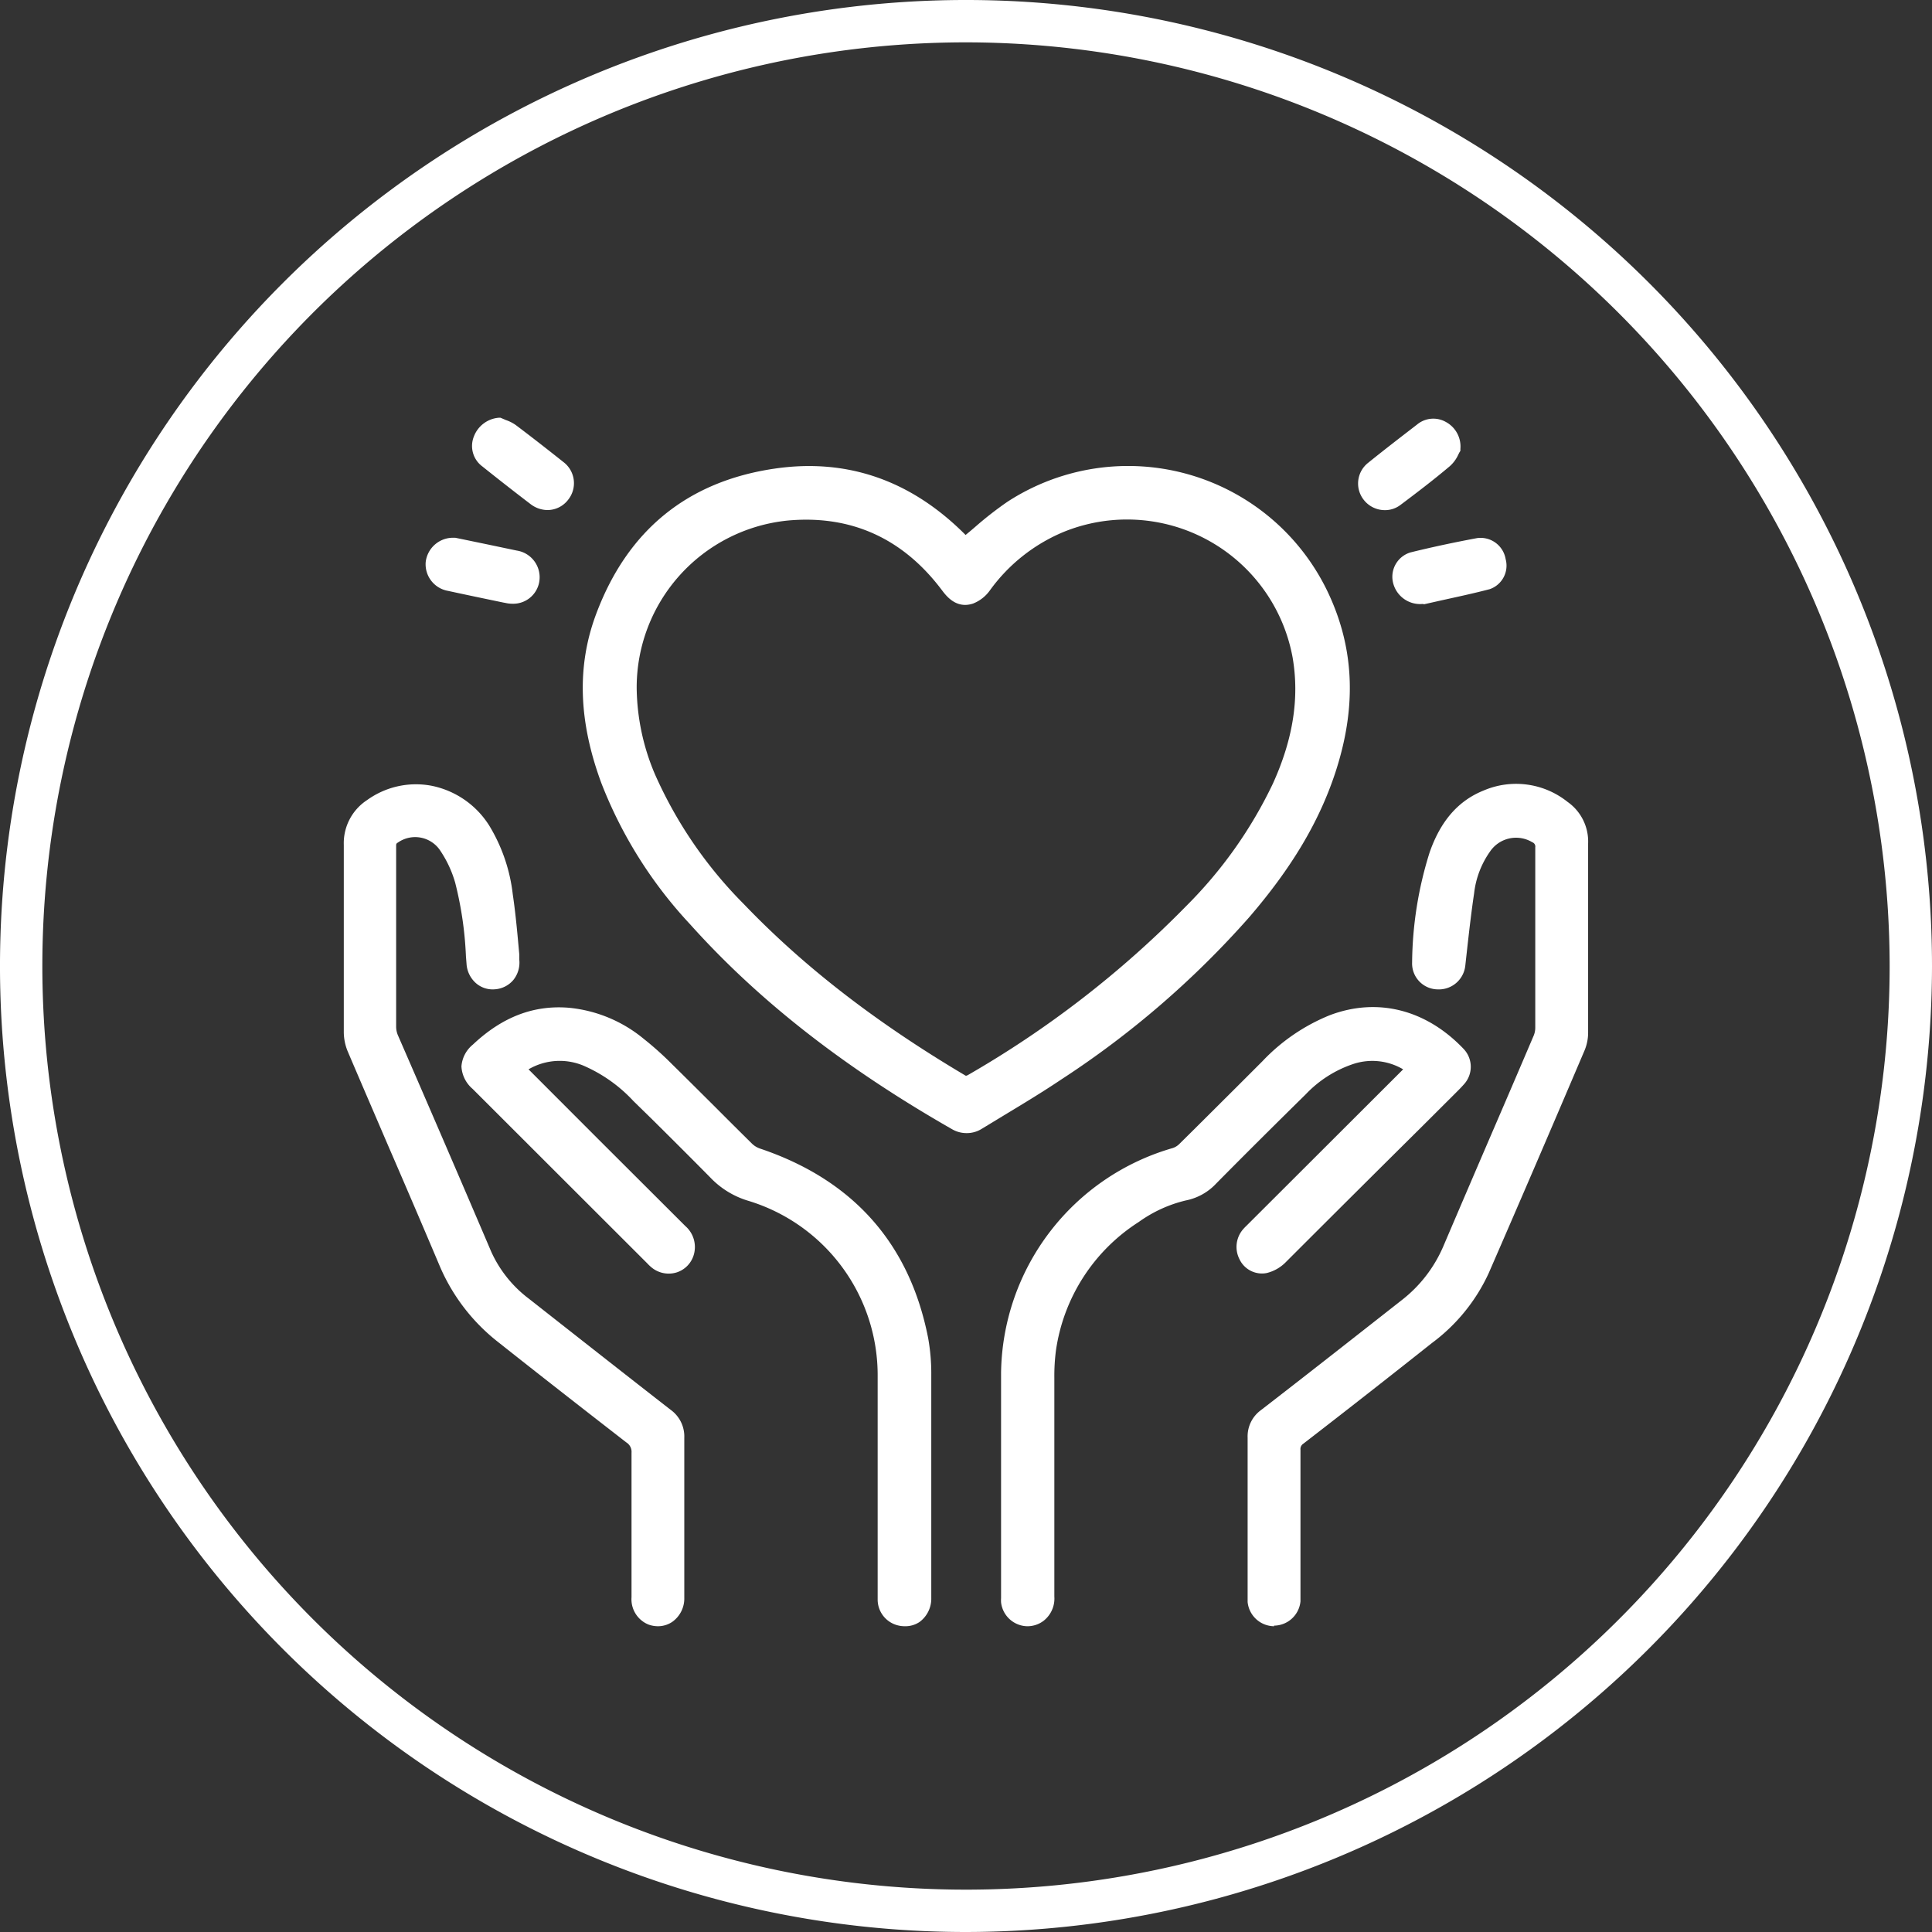 <?xml version="1.0" encoding="UTF-8"?> <svg xmlns="http://www.w3.org/2000/svg" viewBox="0 0 228.1 228.1"><rect x="0" y="0" width="228.1" height="228.1" fill="#333333" stroke="none"/><defs><style>.cls-1{fill:#fff;}</style></defs><title>Ресурс 5</title><g id="Слой_2" data-name="Слой 2"><g id="Слой_1-2" data-name="Слой 1"><path class="cls-1" d="M114.05,228.1a114.05,114.05,0,1,1,114.05-114A114.18,114.18,0,0,1,114.05,228.1Zm0-223.1A109.05,109.05,0,1,0,223.1,114.05,109.17,109.17,0,0,0,114.05,5Z"></path><path class="cls-1" d="M113.86,64.21c1.89-1.52,3.56-3.08,5.43-4.32a25.38,25.38,0,0,1,36.87,10.64c3,6.7,3,13.51.7,20.38a49.55,49.55,0,0,1-10,16.87,108.53,108.53,0,0,1-22,19c-3.06,2-6.26,3.89-9.4,5.83a2.45,2.45,0,0,1-2.65,0c-11.4-6.52-21.9-14.2-30.72-24A51.25,51.25,0,0,1,71.69,92.2c-2.36-6.39-3-12.91-.63-19.4,3.54-9.51,10.41-15.25,20.48-16.73,8.6-1.27,16,1.55,22,7.77A3.74,3.74,0,0,1,113.86,64.21Zm-39.44,17a27.39,27.39,0,0,0,2.21,10.45,51.76,51.76,0,0,0,10.63,15.54,120.44,120.44,0,0,0,26.26,20.36,1,1,0,0,0,1.11,0,120.09,120.09,0,0,0,26-20.08A53.24,53.24,0,0,0,151,92.81a25.8,25.8,0,0,0,2.38-15.32,20.64,20.64,0,0,0-28.12-15.37,21.1,21.1,0,0,0-9,7.13,3.85,3.85,0,0,1-1.67,1.3c-1.27.42-2.1-.34-2.85-1.33-4.73-6.29-11-9.23-18.89-8.51A20.5,20.5,0,0,0,74.42,81.24Z"></path><path class="cls-1" d="M114.06,133.78a3.38,3.38,0,0,1-1.67-.47c-12.72-7.27-22.83-15.17-30.9-24.17A51.94,51.94,0,0,1,71,92.46c-2.7-7.3-2.91-13.82-.63-19.93,3.69-9.9,10.78-15.69,21.07-17.2C100,54.07,107.58,56.7,114,63.16c.41-.33.8-.66,1.19-1a41.87,41.87,0,0,1,3.74-2.91,26.12,26.12,0,0,1,38,11c3,6.53,3.21,13.37.74,20.92-1.91,5.82-5.14,11.26-10.19,17.13a108.7,108.7,0,0,1-22.17,19.14c-2.16,1.45-4.42,2.82-6.61,4.14l-2.8,1.7A3.33,3.33,0,0,1,114.06,133.78ZM95.48,56.52a26.76,26.76,0,0,0-3.84.29c-9.7,1.43-16.39,6.89-19.88,16.25-2.14,5.75-1.93,11.93.63,18.88a50.73,50.73,0,0,0,10.21,16.2c8,8.87,18,16.68,30.54,23.86a1.67,1.67,0,0,0,1.88,0l2.82-1.71c2.17-1.32,4.42-2.67,6.55-4.1a107.42,107.42,0,0,0,21.86-18.88c4.92-5.71,8.06-11,9.9-16.62,2.35-7.17,2.13-13.66-.67-19.83a24.63,24.63,0,0,0-35.77-10.33,39.5,39.5,0,0,0-3.6,2.81c-.58.49-1.17,1-1.78,1.47l-.59.48-.54-.69s-.1-.14-.17-.22C108,59.15,102.06,56.52,95.48,56.52Zm18.56,72a1.71,1.71,0,0,1-.9-.27,121.17,121.17,0,0,1-26.43-20.48A52,52,0,0,1,75.94,92a28.07,28.07,0,0,1-2.27-10.74h0A21.32,21.32,0,0,1,92.81,60c8-.73,14.6,2.24,19.55,8.81.87,1.16,1.4,1.27,2,1.06a2.89,2.89,0,0,0,1.3-1,22,22,0,0,1,9.27-7.37,21.38,21.38,0,0,1,29.15,15.94c.87,5.07.07,10.22-2.44,15.75A53.11,53.11,0,0,1,141.16,108,121,121,0,0,1,115,128.2,2,2,0,0,1,114,128.5ZM75.17,81.24A26.64,26.64,0,0,0,77.32,91.4,50.83,50.83,0,0,0,87.8,106.72c7,7.31,15.49,13.92,26.11,20.22.12.08.14.09.34,0a119.48,119.48,0,0,0,25.83-20A51.87,51.87,0,0,0,150.29,92.5c2.38-5.25,3.14-10.11,2.32-14.88a19.87,19.87,0,0,0-27.08-14.8,20.41,20.41,0,0,0-8.65,6.87,4.42,4.42,0,0,1-2,1.57c-2,.66-3.17-.92-3.68-1.59-4.61-6.13-10.75-8.9-18.22-8.21A19.81,19.81,0,0,0,75.17,81.24Z"></path><path class="cls-1" d="M186.81,110.69c0,3.77,0,7.53,0,11.3a4.58,4.58,0,0,1-.34,1.75q-5.64,13.19-11.33,26.35a20.86,20.86,0,0,1-6.49,8q-7.57,5.94-15.16,11.86a1.47,1.47,0,0,0-.64,1.32q0,8.52,0,17a6.4,6.4,0,0,1,0,.76,2.4,2.4,0,0,1-4.79,0c0-.23,0-.46,0-.68,0-6.22,0-12.43,0-18.65a3.1,3.1,0,0,1,1.29-2.66q8.34-6.48,16.64-13a16.45,16.45,0,0,0,5.09-6.57c3.55-8.31,7.13-16.6,10.68-24.9a3.09,3.09,0,0,0,.26-1.23c0-7.1,0-14.2,0-21.3a1.26,1.26,0,0,0-.74-1.26,4.45,4.45,0,0,0-5.92,1.32,11.36,11.36,0,0,0-2,5.25c-.43,2.85-.71,5.71-1.06,8.56a2.38,2.38,0,0,1-2.49,2.15,2.33,2.33,0,0,1-2.25-2.39,44,44,0,0,1,2-12.74c1.06-3.07,2.83-5.61,6-6.86a9,9,0,0,1,9.16,1.27,5,5,0,0,1,2.12,4.3C186.78,103.31,186.81,107,186.81,110.69Z"></path><path class="cls-1" d="M150.44,192a3.17,3.17,0,0,1-3.14-2.86c0-.2,0-.41,0-.62v-5.06c0-4.57,0-9.15,0-13.73a3.83,3.83,0,0,1,1.58-3.25c5-3.86,10.82-8.43,16.64-13a16,16,0,0,0,4.86-6.28q3.1-7.26,6.22-14.5,2.24-5.19,4.46-10.4a2.44,2.44,0,0,0,.2-.94q0-4.5,0-9,0-6.16,0-12.32a.54.54,0,0,0-.35-.6,3.71,3.71,0,0,0-5,1.11,10.6,10.6,0,0,0-1.87,4.92c-.3,2-.53,4-.75,5.91L173,114a3.14,3.14,0,0,1-3.28,2.81,3.06,3.06,0,0,1-3-3.18,44.45,44.45,0,0,1,2.07-13c1.3-3.72,3.39-6.11,6.4-7.31a9.73,9.73,0,0,1,9.89,1.36,5.71,5.71,0,0,1,2.42,4.91c0,2.61,0,5.22,0,7.83v6c0,2.84,0,5.67,0,8.5a5.47,5.47,0,0,1-.4,2.05c-4,9.39-7.64,17.86-11.34,26.35a21.39,21.39,0,0,1-6.71,8.25q-7.56,6-15.16,11.87a.75.75,0,0,0-.35.73q0,6.76,0,13.55v3.68c0,.22,0,.44,0,.66a3.17,3.17,0,0,1-3.14,2.87ZM179,97.41a5.4,5.4,0,0,1,2.64.71,2,2,0,0,1,1.12,1.91q0,6.16,0,12.32c0,3,0,6,0,9a3.89,3.89,0,0,1-.32,1.53q-2.22,5.2-4.47,10.41-3.1,7.23-6.21,14.48a17.32,17.32,0,0,1-5.31,6.87c-5.82,4.61-11.68,9.18-16.65,13a2.32,2.32,0,0,0-1,2.06c0,4.58,0,9.15,0,13.73v5.08a3.23,3.23,0,0,0,0,.44,1.67,1.67,0,0,0,1.65,1.52h0a1.67,1.67,0,0,0,1.64-1.53,3.85,3.85,0,0,0,0-.48v-3.7q0-6.78,0-13.55a2.24,2.24,0,0,1,.93-1.91q7.59-5.91,15.15-11.86a19.94,19.94,0,0,0,6.27-7.68c3.69-8.48,7.31-16.95,11.33-26.34A3.85,3.85,0,0,0,186,122c0-2.83,0-5.66,0-8.49v-6c0-2.62,0-5.24,0-7.85a4.23,4.23,0,0,0-1.81-3.69,8.32,8.32,0,0,0-8.44-1.18c-2.59,1-4.4,3.13-5.55,6.41a43.47,43.47,0,0,0-2,12.53,1.58,1.58,0,0,0,1.54,1.61,1.63,1.63,0,0,0,1.71-1.49l.3-2.61c.22-2,.46-4,.75-6a12.15,12.15,0,0,1,2.16-5.59A5.3,5.3,0,0,1,179,97.41Z"></path><path class="cls-1" d="M46.11,110.73c0,3.52,0,7,0,10.54a3.69,3.69,0,0,0,.27,1.31q5.46,12.77,11,25.51A15.23,15.23,0,0,0,62.05,154q8.33,6.59,16.7,13.09a3.12,3.12,0,0,1,1.33,2.71c0,6.29,0,12.58,0,18.87a2.41,2.41,0,0,1-3.24,2.47,2.44,2.44,0,0,1-1.57-2.51c0-5.69,0-11.37,0-17.06a2,2,0,0,0-.9-1.81q-7.57-5.86-15.09-11.82a21.66,21.66,0,0,1-6.69-8.65c-3.59-8.48-7.27-16.92-10.88-25.39a5.3,5.3,0,0,1-.41-2c0-7.37,0-14.75,0-22.13a5.33,5.33,0,0,1,2.44-4.68,9.3,9.3,0,0,1,13.35,2.81,19.35,19.35,0,0,1,2.66,7.82c.38,2.54.6,5.11.83,7.67a2.36,2.36,0,0,1-2.19,2.68,2.39,2.39,0,0,1-2.56-2.33A46.75,46.75,0,0,0,54.45,104a14.33,14.33,0,0,0-1.79-4,4.3,4.3,0,0,0-6-1.18,1.09,1.09,0,0,0-.58,1C46.12,103.51,46.11,107.12,46.11,110.73Z"></path><path class="cls-1" d="M77.7,192a3.3,3.3,0,0,1-1.14-.2,3.22,3.22,0,0,1-2-3.22v-3.46c0-4.54,0-9.07,0-13.6a1.3,1.3,0,0,0-.61-1.22c-5.76-4.47-10.56-8.22-15.1-11.82a22.68,22.68,0,0,1-6.91-8.95q-3.07-7.25-6.2-14.47c-1.56-3.64-3.13-7.27-4.68-10.91a6.05,6.05,0,0,1-.47-2.26q0-4.89,0-9.76,0-6.19,0-12.38a6.08,6.08,0,0,1,2.75-5.29,9.87,9.87,0,0,1,7.61-1.69,10.48,10.48,0,0,1,6.81,4.7,20,20,0,0,1,2.78,8.12c.35,2.36.56,4.77.77,7.1l0,.62a3.26,3.26,0,0,1-.71,2.4,3.13,3.13,0,0,1-2.16,1.09,3,3,0,0,1-2.23-.71,3.31,3.31,0,0,1-1.13-2.31l-.07-.89a42.39,42.39,0,0,0-1.27-8.68A13.4,13.4,0,0,0,52,100.46a3.55,3.55,0,0,0-5-1c-.2.12-.23.17-.23.39,0,2.74,0,5.49,0,8.23v5.06q0,4,0,8.09a2.64,2.64,0,0,0,.21,1Q52.54,135,58,147.79a14.37,14.37,0,0,0,4.48,5.57c6,4.72,11.78,9.26,16.69,13.08a3.88,3.88,0,0,1,1.62,3.32q0,6,0,12v6.87a3.38,3.38,0,0,1-1.4,2.84A3,3,0,0,1,77.7,192ZM49,94.1a8.42,8.42,0,0,0-4.88,1.58A4.62,4.62,0,0,0,42,99.75q0,6.18,0,12.38,0,4.88,0,9.75a4.39,4.39,0,0,0,.35,1.68q2.33,5.46,4.68,10.91,3.12,7.23,6.2,14.48a21,21,0,0,0,6.46,8.36c4.53,3.59,9.33,7.34,15.09,11.81A2.77,2.77,0,0,1,76,171.53c0,4.53,0,9.06,0,13.59v3.45a1.73,1.73,0,0,0,1.08,1.82,1.55,1.55,0,0,0,1.47-.15,1.92,1.92,0,0,0,.76-1.62v-6.86q0-6,0-12a2.38,2.38,0,0,0-1-2.12c-4.91-3.82-10.74-8.37-16.7-13.09a15.81,15.81,0,0,1-4.92-6.15q-5.52-12.75-11-25.52a4.36,4.36,0,0,1-.33-1.6q0-4,0-8.1v-5c0-2.74,0-5.48,0-8.22a1.79,1.79,0,0,1,.94-1.68,5.07,5.07,0,0,1,7,1.39,15.14,15.14,0,0,1,1.89,4.17,43.57,43.57,0,0,1,1.32,9l.07.89a1.83,1.83,0,0,0,.61,1.27,1.55,1.55,0,0,0,1.14.36,1.6,1.6,0,0,0,1.13-.56,1.74,1.74,0,0,0,.37-1.3l-.06-.62c-.2-2.31-.41-4.7-.76-7a18.22,18.22,0,0,0-2.55-7.53,9,9,0,0,0-5.83-4A8.45,8.45,0,0,0,49,94.1Z"></path><path class="cls-1" d="M166.85,126.1a8,8,0,0,0-7.33-1.18,14.54,14.54,0,0,0-5.87,3.75q-5.33,5.24-10.59,10.53a5.9,5.9,0,0,1-3.19,1.8,16.34,16.34,0,0,0-5.82,2.65,22.27,22.27,0,0,0-10.11,15.67,24.7,24.7,0,0,0-.2,3.33q0,12.91,0,25.84a2.62,2.62,0,0,1-1,2.27,2.4,2.4,0,0,1-3.83-1.67,3.46,3.46,0,0,1,0-.46c0-8.84,0-17.68,0-26.52a27.35,27.35,0,0,1,19.74-25.85,2.69,2.69,0,0,0,1.07-.65c3.29-3.25,6.55-6.52,9.83-9.78a22,22,0,0,1,7.68-5.27c5.57-2.12,11-.42,15,3.81a2.32,2.32,0,0,1,0,3.18c-.46.53-1,1-1.48,1.51-6.53,6.51-13.05,13-19.6,19.52a3.92,3.92,0,0,1-1.79,1,2.21,2.21,0,0,1-2.38-1.24,2.47,2.47,0,0,1,.32-2.7c.15-.17.32-.32.48-.48l18.55-18.54Z"></path><path class="cls-1" d="M121.33,192a3.1,3.1,0,0,1-1.22-.25,3.17,3.17,0,0,1-1.92-2.57,4,4,0,0,1,0-.49c0-2.74,0-5.43,0-8.12,0-6,0-12.31,0-18.47a28,28,0,0,1,20.28-26.56,2,2,0,0,0,.75-.46c2.25-2.22,4.49-4.46,6.73-6.69l3.1-3.1a22.59,22.59,0,0,1,7.95-5.43c5.62-2.13,11.38-.68,15.82,4a3.06,3.06,0,0,1,0,4.18c-.35.4-.74.78-1.12,1.16l-3.86,3.85q-8.07,8-16.14,16.07a4.74,4.74,0,0,1-2.15,1.18,2.93,2.93,0,0,1-3.21-1.63,3.18,3.18,0,0,1,.41-3.52,5.33,5.33,0,0,1,.4-.42l4.76-4.75,13.75-13.73a7.15,7.15,0,0,0-5.92-.62,13.74,13.74,0,0,0-5.58,3.57c-3.65,3.59-7.21,7.13-10.57,10.53a6.66,6.66,0,0,1-3.59,2,15.77,15.77,0,0,0-5.55,2.54,21.65,21.65,0,0,0-9.78,15.17,23.23,23.23,0,0,0-.19,3.21q0,12.91,0,25.84a3.34,3.34,0,0,1-1.27,2.87A3.15,3.15,0,0,1,121.33,192Zm40.73-71.59a12.78,12.78,0,0,0-4.53.85,21.24,21.24,0,0,0-7.42,5.1l-3.1,3.09-6.73,6.7a3.36,3.36,0,0,1-1.38.82,26.52,26.52,0,0,0-19.21,25.14c0,6.16,0,12.41,0,18.46q0,4,0,8.06c0,.16,0,.27,0,.37a1.71,1.71,0,0,0,1,1.37,1.63,1.63,0,0,0,1.63-.21,1.88,1.88,0,0,0,.67-1.67q0-12.92,0-25.84a23.87,23.87,0,0,1,.21-3.44A23,23,0,0,1,133.63,143a16.85,16.85,0,0,1,6.09-2.77,5.13,5.13,0,0,0,2.81-1.59c3.37-3.4,6.93-6.94,10.59-10.54a15.42,15.42,0,0,1,6.18-3.93,8.83,8.83,0,0,1,8,1.28l.73.5-.8.84c-.12.13-.21.23-.31.32L148.21,145.8c-.11.1-.21.21-.31.32a1.71,1.71,0,0,0-.22,1.86,1.47,1.47,0,0,0,1.54.86,3.06,3.06,0,0,0,1.43-.79q8.1-8,16.14-16.07l3.87-3.86c.35-.35.71-.69,1-1.07a1.57,1.57,0,0,0,0-2.16A13.28,13.28,0,0,0,162.06,120.41Z"></path><path class="cls-1" d="M61.21,126.09l6.19,6.2q6.5,6.5,13,13a2.56,2.56,0,0,1,.83,2.66,2.39,2.39,0,0,1-3.75,1.19,5.39,5.39,0,0,1-.6-.57L56.32,128c-1.46-1.46-1.46-2.75,0-4.15,3-2.85,6.52-4.48,10.75-4.14a15.63,15.63,0,0,1,8.41,3.51,39.21,39.21,0,0,1,3.29,2.9c3.17,3.12,6.29,6.28,9.46,9.41a3.22,3.22,0,0,0,1.19.72c10.62,3.58,17.2,10.75,19.36,21.81a22.9,22.9,0,0,1,.36,4.22c0,8.76,0,17.53,0,26.3a2.41,2.41,0,1,1-4.81.23c0-.93,0-1.87,0-2.8q0-11.72,0-23.42a22.27,22.27,0,0,0-15.81-21.5,9.42,9.42,0,0,1-4.17-2.61c-3-3-6-6-9.06-9.06a17.92,17.92,0,0,0-6.21-4.37,8,8,0,0,0-7.14.54C61.73,125.74,61.51,125.9,61.21,126.09Z"></path><path class="cls-1" d="M106.82,192a3.32,3.32,0,0,1-1.11-.19,3.14,3.14,0,0,1-2.09-3c0-.66,0-1.32,0-2v-8.65q0-7.8,0-15.61a21.52,21.52,0,0,0-15.28-20.78A10.21,10.21,0,0,1,83.84,139c-2.27-2.3-4.57-4.59-6.87-6.87L74.79,130a17.52,17.52,0,0,0-5.94-4.2,7.28,7.28,0,0,0-6.45.45l8.07,8.08,10.44,10.42a3.28,3.28,0,0,1,1,3.4,3.09,3.09,0,0,1-2,2.07A3.18,3.18,0,0,1,77,149.7a5,5,0,0,1-.58-.54l-.1-.1L55.79,128.55a3.73,3.73,0,0,1-1.31-2.65,3.68,3.68,0,0,1,1.36-2.58c3.45-3.25,7.16-4.68,11.32-4.34A16.3,16.3,0,0,1,76,122.65a38.12,38.12,0,0,1,3.35,3c1.71,1.68,3.4,3.37,5.1,5.06q2.17,2.18,4.36,4.34a2.52,2.52,0,0,0,.91.55c11,3.7,17.68,11.23,19.86,22.37a23.64,23.64,0,0,1,.37,4.36q0,11.44,0,22.89v3.42a3.42,3.42,0,0,1-1.39,2.86A3,3,0,0,1,106.82,192ZM66,123.73a9.38,9.38,0,0,1,3.35.64,18.71,18.71,0,0,1,6.47,4.54L78,131.08q3.45,3.43,6.88,6.89a8.64,8.64,0,0,0,3.86,2.42,23,23,0,0,1,16.34,22.22q0,7.8,0,15.61v8.65c0,.65,0,1.3,0,1.94a1.67,1.67,0,0,0,1.1,1.59,1.59,1.59,0,0,0,1.46-.16,2,2,0,0,0,.75-1.64v-3.42q0-11.44,0-22.88a22.31,22.31,0,0,0-.34-4.08C106,147.65,99.66,140.5,89.21,137a4,4,0,0,1-1.48-.9c-1.46-1.44-2.92-2.9-4.37-4.35-1.69-1.69-3.39-3.38-5.09-5a36.9,36.9,0,0,0-3.22-2.85,14.82,14.82,0,0,0-8-3.35c-3.73-.31-7.06,1-10.18,3.93a2.31,2.31,0,0,0-.89,1.51,2.39,2.39,0,0,0,.87,1.57L77.5,148.11a3.89,3.89,0,0,0,.43.39,1.64,1.64,0,0,0,1.54.26,1.54,1.54,0,0,0,1-1.06,1.81,1.81,0,0,0-.64-1.92q-5.23-5.19-10.45-10.42L60,126l1-.68c.19-.13.35-.24.53-.34A8.89,8.89,0,0,1,66,123.73Z"></path><path class="cls-1" d="M58.9,50.07a7.33,7.33,0,0,1,1.47.69c1.89,1.42,3.76,2.89,5.61,4.36a2.4,2.4,0,1,1-2.93,3.79q-2.85-2.19-5.66-4.42a2.32,2.32,0,0,1-.8-2.71A2.69,2.69,0,0,1,58.9,50.07Z"></path><path class="cls-1" d="M64.63,60.22a3.34,3.34,0,0,1-2-.71q-2.87-2.19-5.68-4.44a3,3,0,0,1-1-3.54,3.44,3.44,0,0,1,2.94-2.21l.2,0,.19.08.44.19a4.6,4.6,0,0,1,1.17.59c1.66,1.25,3.4,2.6,5.63,4.37A3.13,3.13,0,0,1,67.08,59,3.08,3.08,0,0,1,64.63,60.22Zm-5.84-9.38a1.93,1.93,0,0,0-1.5,1.2,1.58,1.58,0,0,0,.57,1.86q2.8,2.24,5.65,4.42a1.65,1.65,0,1,0,2-2.61c-2.22-1.77-3.95-3.11-5.6-4.35a3.3,3.3,0,0,0-.82-.4Z"></path><path class="cls-1" d="M171.68,53a5.3,5.3,0,0,1-.93,1.44c-1.9,1.58-3.86,3.09-5.83,4.57a2.39,2.39,0,0,1-2.9-3.79c1.9-1.52,3.84-3,5.78-4.51a2.25,2.25,0,0,1,2.55-.24A2.56,2.56,0,0,1,171.68,53Z"></path><path class="cls-1" d="M163.51,60.23A3.16,3.16,0,0,1,161,59a3.11,3.11,0,0,1,.53-4.36c1.92-1.55,3.91-3.08,5.79-4.53a3,3,0,0,1,3.35-.31A3.29,3.29,0,0,1,172.42,53v.23l-.12.19-.13.26a4.07,4.07,0,0,1-1,1.36c-2,1.69-4.1,3.28-5.86,4.6A3,3,0,0,1,163.51,60.23Zm5.72-9.31a1.64,1.64,0,0,0-1,.37c-1.87,1.44-3.85,3-5.77,4.51a1.6,1.6,0,0,0-.27,2.27,1.58,1.58,0,0,0,2.26.33c1.74-1.31,3.8-2.88,5.8-4.55a2.67,2.67,0,0,0,.56-.86l.09-.17c-.08-1-.42-1.44-.91-1.69A1.63,1.63,0,0,0,169.23,50.92Z"></path><path class="cls-1" d="M53.59,64.24l3.82.79,3.4.73a2.43,2.43,0,0,1,2.08,2.84,2.4,2.4,0,0,1-3,1.86c-2.27-.47-4.54-.94-6.81-1.43a2.43,2.43,0,0,1-2-2.6A2.48,2.48,0,0,1,53.59,64.24Z"></path><path class="cls-1" d="M60.5,71.28a3.7,3.7,0,0,1-.8-.09l-.32-.06c-2.16-.45-4.33-.9-6.49-1.37a3.19,3.19,0,0,1-2.63-3.41,3.25,3.25,0,0,1,3.33-2.86l.16,0,1.07.22,2.75.57L61,65a3.19,3.19,0,0,1,2.66,3.73A3.12,3.12,0,0,1,60.5,71.28Zm-7-6.29a1.73,1.73,0,0,0-1.76,1.52,1.69,1.69,0,0,0,1.45,1.79l6.47,1.36.33.07a1.67,1.67,0,0,0,2.15-1.28,1.71,1.71,0,0,0-1.51-2l-3.39-.73-2.74-.56Z"></path><path class="cls-1" d="M167.93,70.56a2.55,2.55,0,0,1-2.74-2,2.29,2.29,0,0,1,1.52-2.59q3.9-.94,7.83-1.67a2.29,2.29,0,0,1,2.5,1.86,2.2,2.2,0,0,1-1.35,2.66C173,69.49,170.29,70,167.93,70.56Z"></path><path class="cls-1" d="M168,71.31h-.08a3.29,3.29,0,0,1-3.48-2.65,3,3,0,0,1,2.09-3.44c2.59-.64,5.24-1.2,7.87-1.69A3,3,0,0,1,177.76,66a2.94,2.94,0,0,1-1.88,3.56c-1.95.51-3.88.92-5.74,1.33l-2,.45ZM174.89,65a.75.75,0,0,0-.21,0c-2.6.48-5.22,1-7.79,1.66a1.54,1.54,0,0,0-1,1.73,1.78,1.78,0,0,0,1.92,1.41l2-.43c1.85-.4,3.76-.81,5.68-1.32a1.47,1.47,0,0,0,.81-1.75A1.62,1.62,0,0,0,174.89,65Z"></path></g></g></svg> 
